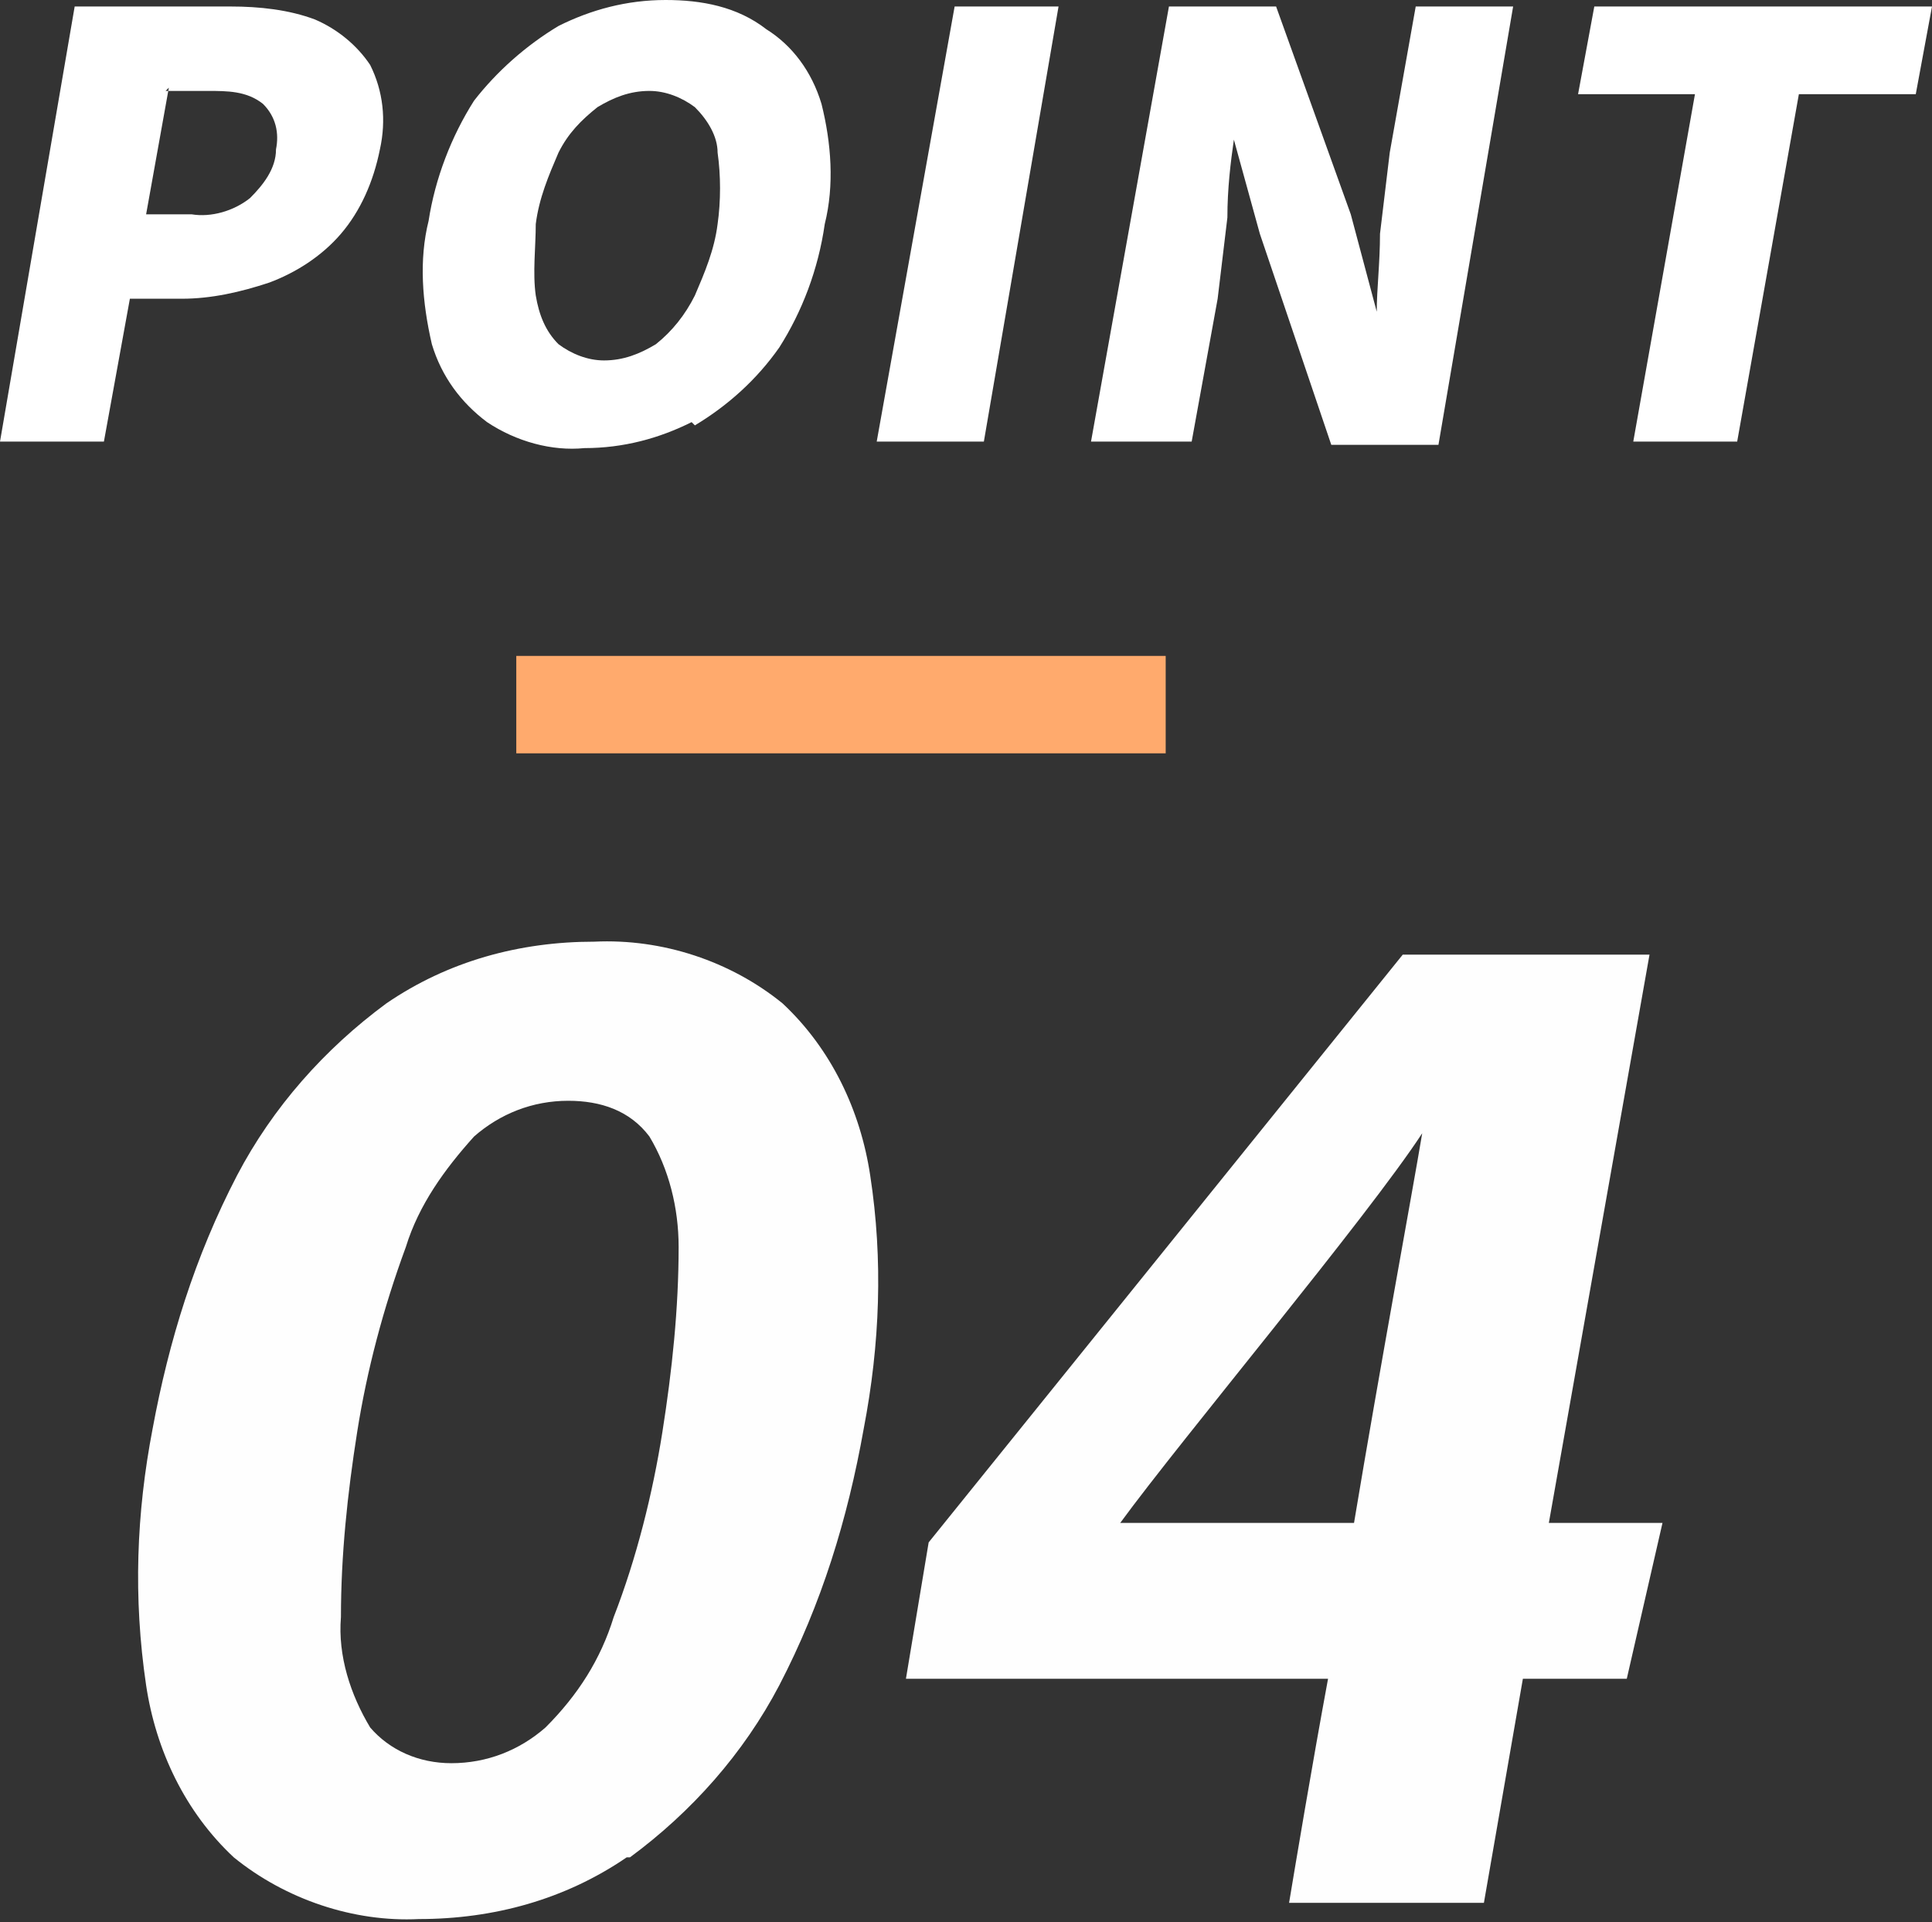 <?xml version="1.0" encoding="UTF-8"?>
<svg id="point_no_04" xmlns="http://www.w3.org/2000/svg" version="1.1" viewBox="0 0 59.5 59.2">
  <rect x="0" y="0" width="59.5" height="59.2" fill="#333333" stroke="none"/>
  <!-- Generator: Adobe Illustrator 29.7.1, SVG Export Plug-In . SVG Version: 2.1.1 Build 8)  -->
  <defs>
    <style>
      .st0 {
        fill: #fefefe;
      }

      .st0, .st1 {
        fill-rule: evenodd;
      }

      .st1 {
        fill: #fff;
      }

      .st2 {
        fill: #ffaa6d;
      }
    </style>
  </defs>
  <path class="st0" d="M19.4,57.2c1.9-1.4,3.5-3.2,4.6-5.3,1.3-2.5,2.1-5.1,2.6-7.9.5-2.6.6-5.2.2-7.8-.3-2-1.2-3.9-2.7-5.3-1.6-1.3-3.7-2-5.8-1.9-2.3,0-4.5.6-6.4,1.9-1.9,1.4-3.5,3.2-4.6,5.3-1.3,2.5-2.1,5.1-2.6,7.8-.5,2.6-.6,5.2-.2,7.9.3,2,1.2,3.9,2.7,5.3,1.6,1.3,3.7,2,5.7,1.9,2.3,0,4.5-.6,6.4-1.9ZM11.4,53.2c-.6-1-1-2.2-.9-3.4,0-1.9.2-3.8.5-5.7.3-1.9.8-3.8,1.5-5.7.4-1.3,1.2-2.4,2.1-3.4.8-.7,1.8-1.1,2.9-1.1,1,0,1.9.3,2.5,1.1.6,1,.9,2.2.9,3.4,0,1.9-.2,3.8-.5,5.7-.3,1.9-.8,3.9-1.5,5.7-.4,1.3-1.1,2.4-2.1,3.4-.8.7-1.8,1.1-2.9,1.1-1,0-1.9-.4-2.5-1.1h0Z"/>
  <path class="st0" d="M41.7,46.9h-7.2c1.9-2.6,7.6-9.4,9.3-12h0c-.3,1.8-1.3,7.2-2.1,12ZM40.9,51.7c-.5,2.7-1,5.7-1.2,6.9,0,0,6,0,6,0l1.2-6.9h3.2s1.1-4.8,1.1-4.8h-3.5s3.1-17.5,3.1-17.5h-7.6l-14.6,18.1-.7,4.2h13Z"/>
  <path id="POINT" class="st1" d="M3.2,13.6l.8-4.4h1.6c.9,0,1.8-.2,2.7-.5.8-.3,1.6-.8,2.2-1.5.6-.7,1-1.6,1.2-2.6.2-.9.1-1.8-.3-2.6-.4-.6-1-1.1-1.7-1.4-.8-.3-1.7-.4-2.6-.4H2.3L0,13.6h3.2ZM5.1,2.8h1.3c.6,0,1.2,0,1.7.4.4.4.5.9.4,1.4,0,.6-.4,1.1-.8,1.5-.5.4-1.2.6-1.8.5h-1.4l.7-3.9ZM21.4,13.1c1-.6,1.9-1.4,2.6-2.4.7-1.1,1.2-2.4,1.4-3.8.3-1.2.2-2.5-.1-3.7-.3-1-.9-1.8-1.7-2.3C22.7.2,21.6,0,20.5,0c-1.2,0-2.3.3-3.3.8-1,.6-1.9,1.4-2.6,2.3-.7,1.1-1.2,2.4-1.4,3.7-.3,1.2-.2,2.5.1,3.8.3,1,.9,1.8,1.7,2.4.9.6,2,.9,3,.8,1.2,0,2.3-.3,3.3-.8h0ZM17.2,10.6c-.4-.4-.6-.9-.7-1.5-.1-.7,0-1.5,0-2.2.1-.8.4-1.5.7-2.2.3-.6.7-1,1.2-1.4.5-.3,1-.5,1.6-.5.5,0,1,.2,1.4.5.4.4.7.9.7,1.4.1.7.1,1.5,0,2.2-.1.8-.4,1.5-.7,2.2-.3.6-.7,1.1-1.2,1.5-.5.3-1,.5-1.6.5-.5,0-1-.2-1.4-.5h0ZM30.3,13.6L32.6.2h-3.2l-2.4,13.4h3.2ZM36.7,13.6l.8-4.4c.1-.8.2-1.7.3-2.5,0-.9.1-1.7.2-2.4h0l.8,2.9,2.2,6.5h3.3L46.6.2h-3l-.8,4.5c-.1.8-.2,1.7-.3,2.5,0,.9-.1,1.7-.1,2.4h0l-.8-3L39.3.2h-3.3l-2.4,13.4h3ZM53.5,13.6l1.9-10.7h3.6l.5-2.7h-10.4l-.5,2.7h3.6l-1.9,10.7h3.2,0Z"/>
  <rect id="_長方形_14" data-name="長方形_14" class="st2" x="15.9" y="20.2" width="20" height="3"/>
</svg>
